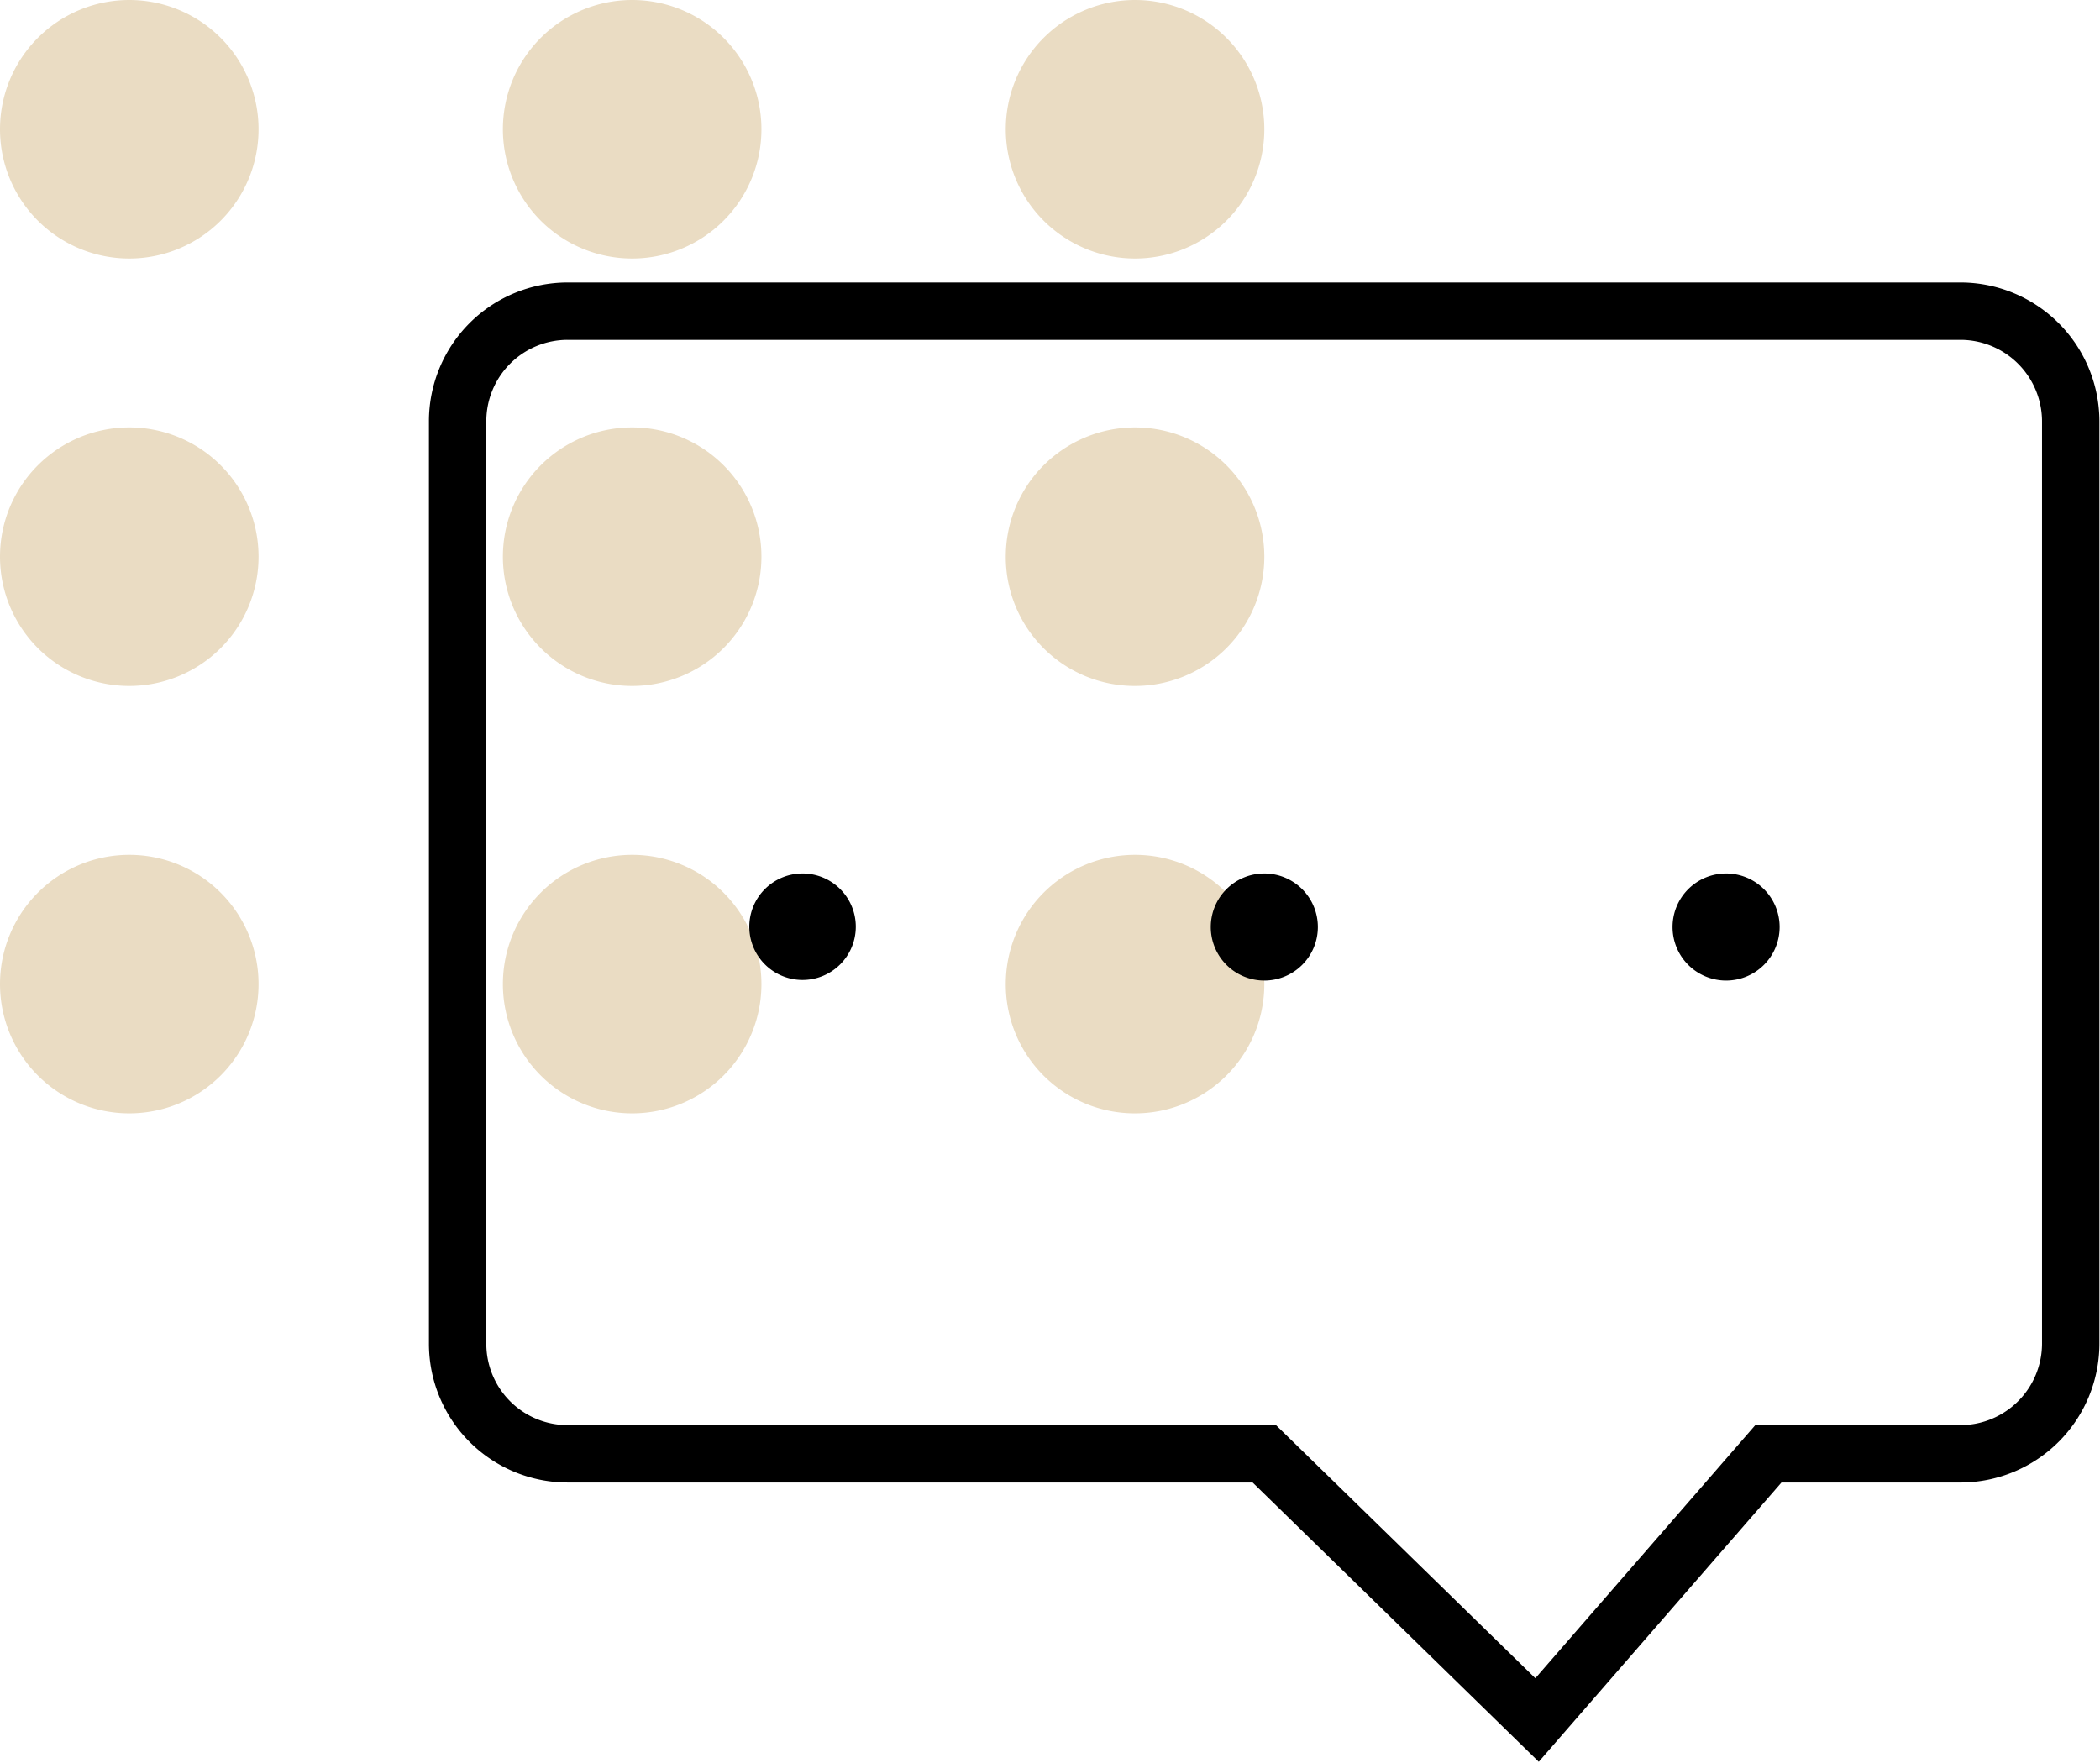 <svg xmlns="http://www.w3.org/2000/svg" width="70.99" height="59.6" viewBox="0 0 70.99 59.6">
  <defs>
    <style>
      .cls-1 {
        fill: #eadcc3;
      }

      .cls-2 {
        fill: none;
        stroke: #000;
        stroke-width: 1.94px;
      }
    </style>
  </defs>
  <title>Asset 3</title>
  <g id="Layer_2" data-name="Layer 2">
    <g id="Layer_1-2" data-name="Layer 1">
      <g>
        <path class="cls-1" d="M4.37,8.74A4.37,4.37,0,1,0,0,4.37,4.37,4.37,0,0,0,4.37,8.74"/>
        <path class="cls-1" d="M4.37,23.19A4.37,4.37,0,1,0,0,18.82a4.37,4.37,0,0,0,4.37,4.37"/>
        <path class="cls-1" d="M4.37,37.64A4.37,4.37,0,1,0,0,33.27a4.37,4.37,0,0,0,4.37,4.37"/>
        <path class="cls-1" d="M21.37,8.74A4.37,4.37,0,1,0,17,4.37a4.37,4.37,0,0,0,4.37,4.37"/>
        <path class="cls-1" d="M21.37,23.19A4.37,4.37,0,1,0,17,18.82a4.37,4.37,0,0,0,4.37,4.37"/>
        <path class="cls-1" d="M21.37,37.64A4.37,4.37,0,1,0,17,33.27a4.37,4.37,0,0,0,4.37,4.37"/>
        <path class="cls-1" d="M38.37,8.74A4.37,4.37,0,1,0,34,4.37a4.37,4.37,0,0,0,4.37,4.37"/>
        <path class="cls-1" d="M38.37,23.19A4.37,4.37,0,1,0,34,18.82a4.36,4.36,0,0,0,4.37,4.37"/>
        <path class="cls-1" d="M38.37,37.64A4.37,4.37,0,1,0,34,33.27a4.36,4.36,0,0,0,4.37,4.37"/>
        <path class="cls-2" d="M66.3,49.15H59.78l-7.82,9-9.22-9H19.19a3.72,3.72,0,0,1-3.72-3.73V14.25a3.72,3.72,0,0,1,3.72-3.73H66.3A3.73,3.73,0,0,1,70,14.25V45.42A3.73,3.73,0,0,1,66.3,49.15Z"/>
        <path d="M28.93,31.34a1.8,1.8,0,1,1-1.8-1.81,1.8,1.8,0,0,1,1.8,1.81"/>
        <path d="M44.55,31.34a1.81,1.81,0,1,1-1.81-1.81,1.81,1.81,0,0,1,1.81,1.81"/>
        <path d="M60.16,31.34a1.81,1.81,0,1,1-1.81-1.81,1.81,1.81,0,0,1,1.81,1.81"/>
      </g>
    </g>
  </g>
</svg>
